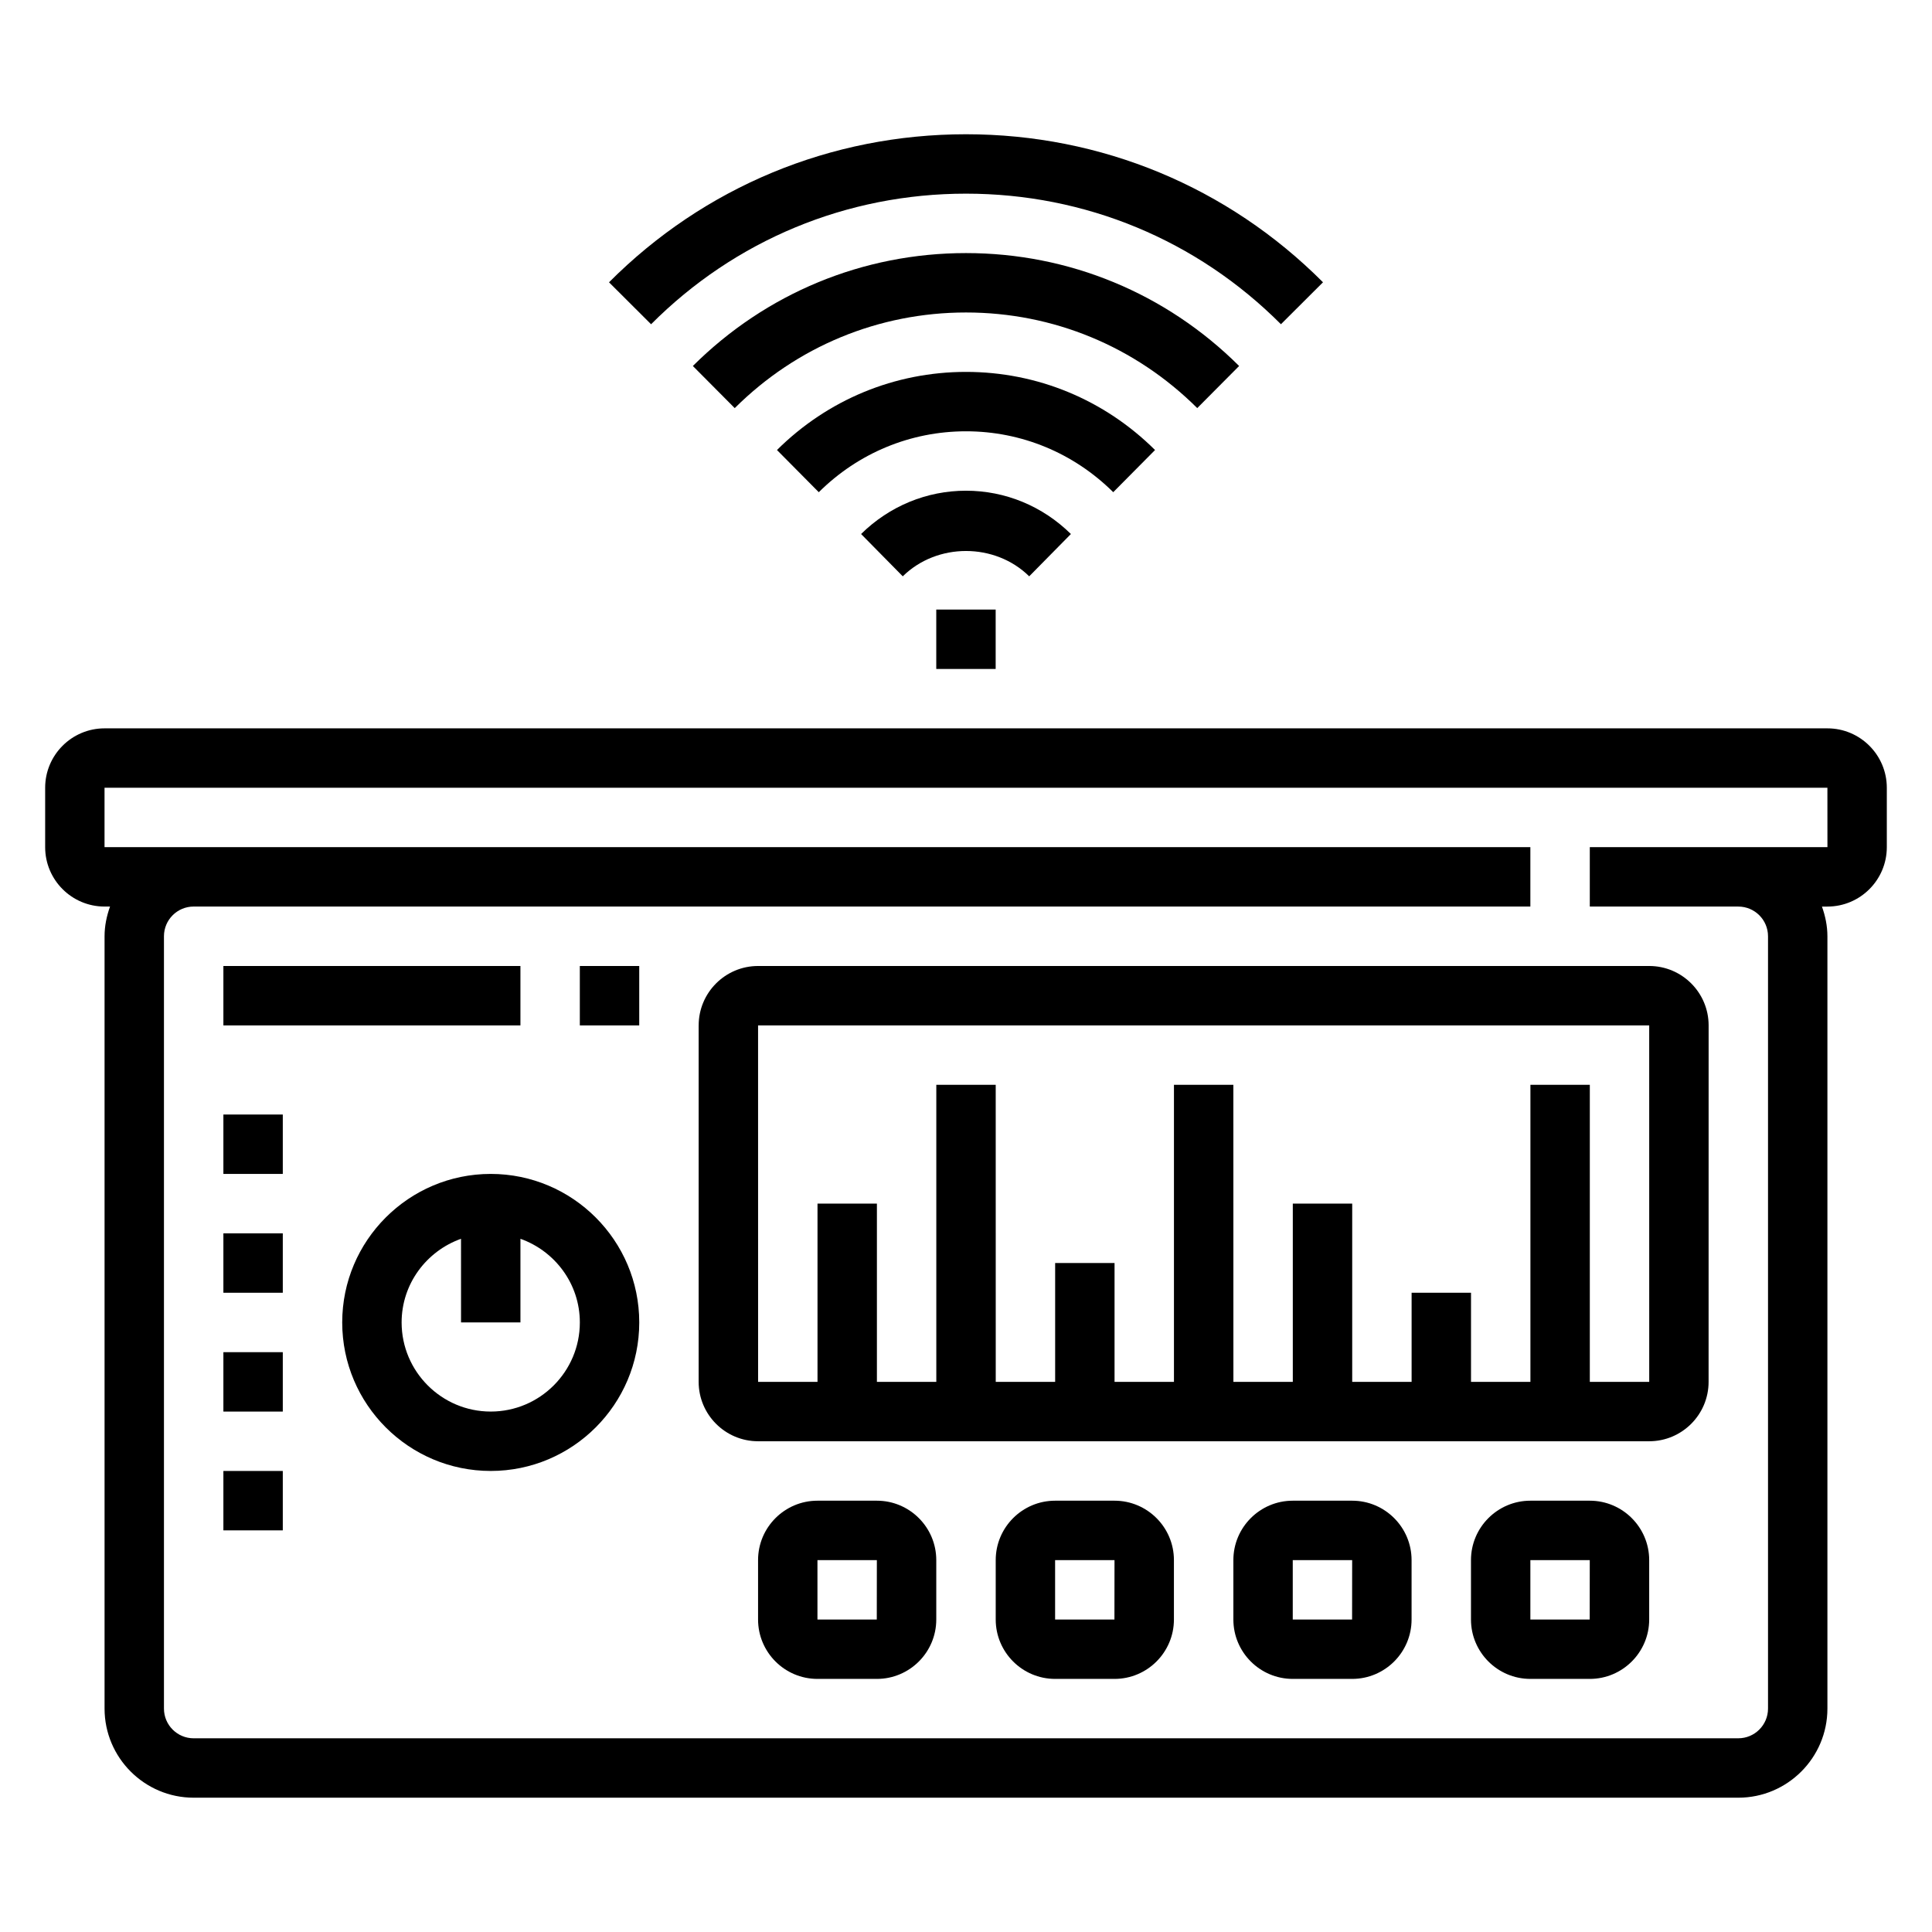 <?xml version="1.0" encoding="UTF-8"?>
<!-- Uploaded to: SVG Repo, www.svgrepo.com, Generator: SVG Repo Mixer Tools -->
<svg fill="#000000" width="800px" height="800px" version="1.1" viewBox="144 144 512 512" xmlns="http://www.w3.org/2000/svg">
 <g>
  <path d="m427.8 285.52c-7.508-7.398-17.387-11.477-27.801-11.477s-20.293 4.078-27.805 11.477l11.051 11.211c9.086-8.949 24.418-8.949 33.504 0z"/>
  <path d="m450.1 263.26c-13.445-13.352-31.238-20.703-50.098-20.703-18.863 0-36.652 7.352-50.098 20.703l11.082 11.18c10.484-10.41 24.34-16.141 39.016-16.141 14.672 0 28.527 5.731 39.016 16.137z"/>
  <path d="m472.38 240.99c-19.391-19.297-45.094-29.922-72.383-29.922-27.293 0-52.996 10.629-72.383 29.922l11.098 11.164c16.422-16.344 38.18-25.344 61.285-25.344s44.863 8.996 61.285 25.34z"/>
  <path d="m400 195.32c31.582 0 61.211 12.297 83.461 34.605l11.148-11.117c-25.219-25.289-58.809-39.23-94.609-39.23s-69.391 13.941-94.605 39.234l11.148 11.117c22.242-22.312 51.871-34.609 83.457-34.609z"/>
  <path d="m392.12 305.54h15.742v15.742h-15.742z"/>
  <path d="m628.29 337.02h-456.58c-8.684 0-15.742 7.062-15.742 15.742v15.742c0 8.684 7.062 15.742 15.742 15.742h1.449c-0.883 2.477-1.449 5.106-1.449 7.875v204.67c0 13.02 10.598 23.617 23.617 23.617h409.34c13.02 0 23.617-10.598 23.617-23.617v-204.67c0-2.769-0.566-5.398-1.449-7.871h1.449c8.684 0 15.742-7.062 15.742-15.742v-15.742c0-8.688-7.062-15.746-15.742-15.746zm0 31.488h-62.977v15.742h39.359c4.344 0 7.871 3.527 7.871 7.871v204.67c0 4.344-3.527 7.871-7.871 7.871l-409.35 0.004c-4.344 0-7.871-3.527-7.871-7.871v-204.68c0-4.344 3.527-7.871 7.871-7.871h354.24v-15.742h-377.86v-15.742h456.58z"/>
  <path d="m274.05 455.1c-21.703 0-39.359 17.656-39.359 39.359 0 21.703 17.656 39.359 39.359 39.359s39.359-17.656 39.359-39.359c0-21.703-17.656-39.359-39.359-39.359zm0 62.977c-13.02 0-23.617-10.598-23.617-23.617 0-10.25 6.606-18.91 15.742-22.168l0.004 22.168h15.742v-22.168c9.141 3.258 15.742 11.918 15.742 22.168 0.004 13.023-10.594 23.617-23.613 23.617z"/>
  <path d="m329.15 415.74v94.465c0 8.684 7.062 15.742 15.742 15.742h236.16c8.684 0 15.742-7.062 15.742-15.742l0.008-94.465c0-8.684-7.062-15.742-15.742-15.742h-236.16c-8.684 0-15.746 7.059-15.746 15.742zm251.91 94.465h-15.742v-78.719h-15.742v78.719h-15.742v-23.617h-15.742v23.617h-15.742v-47.23h-15.742v47.23h-15.742l-0.012-78.719h-15.742v78.719h-15.742v-31.488h-15.742v31.488h-15.742l-0.008-78.719h-15.742v78.719h-15.742v-47.23h-15.742v47.23h-15.742l-0.008-94.465h236.16z"/>
  <path d="m203.2 439.36h15.742v15.742h-15.742z"/>
  <path d="m203.2 470.85h15.742v15.742h-15.742z"/>
  <path d="m203.2 502.34h15.742v15.742h-15.742z"/>
  <path d="m203.2 533.82h15.742v15.742h-15.742z"/>
  <path d="m376.38 541.7h-15.742c-8.684 0-15.742 7.062-15.742 15.742v15.742c0 8.684 7.062 15.742 15.742 15.742h15.742c8.684 0 15.742-7.062 15.742-15.742v-15.742c0-8.68-7.059-15.742-15.742-15.742zm-0.023 31.488h-15.723v-15.742h15.742z"/>
  <path d="m439.36 541.7h-15.742c-8.684 0-15.742 7.062-15.742 15.742v15.742c0 8.684 7.062 15.742 15.742 15.742h15.742c8.684 0 15.742-7.062 15.742-15.742v-15.742c0-8.68-7.059-15.742-15.742-15.742zm-0.023 31.488h-15.723v-15.742h15.742z"/>
  <path d="m502.34 541.7h-15.742c-8.684 0-15.742 7.062-15.742 15.742v15.742c0 8.684 7.062 15.742 15.742 15.742h15.742c8.684 0 15.742-7.062 15.742-15.742v-15.742c0-8.68-7.059-15.742-15.742-15.742zm-0.023 31.488h-15.723v-15.742h15.742z"/>
  <path d="m565.31 541.7h-15.742c-8.684 0-15.742 7.062-15.742 15.742v15.742c0 8.684 7.062 15.742 15.742 15.742h15.742c8.684 0 15.742-7.062 15.742-15.742v-15.742c0-8.68-7.062-15.742-15.742-15.742zm-0.023 31.488h-15.723v-15.742h15.742z"/>
  <path d="m297.66 400h15.742v15.742h-15.742z"/>
  <path d="m203.2 400h78.719v15.742h-78.719z"/>
 </g>
</svg>